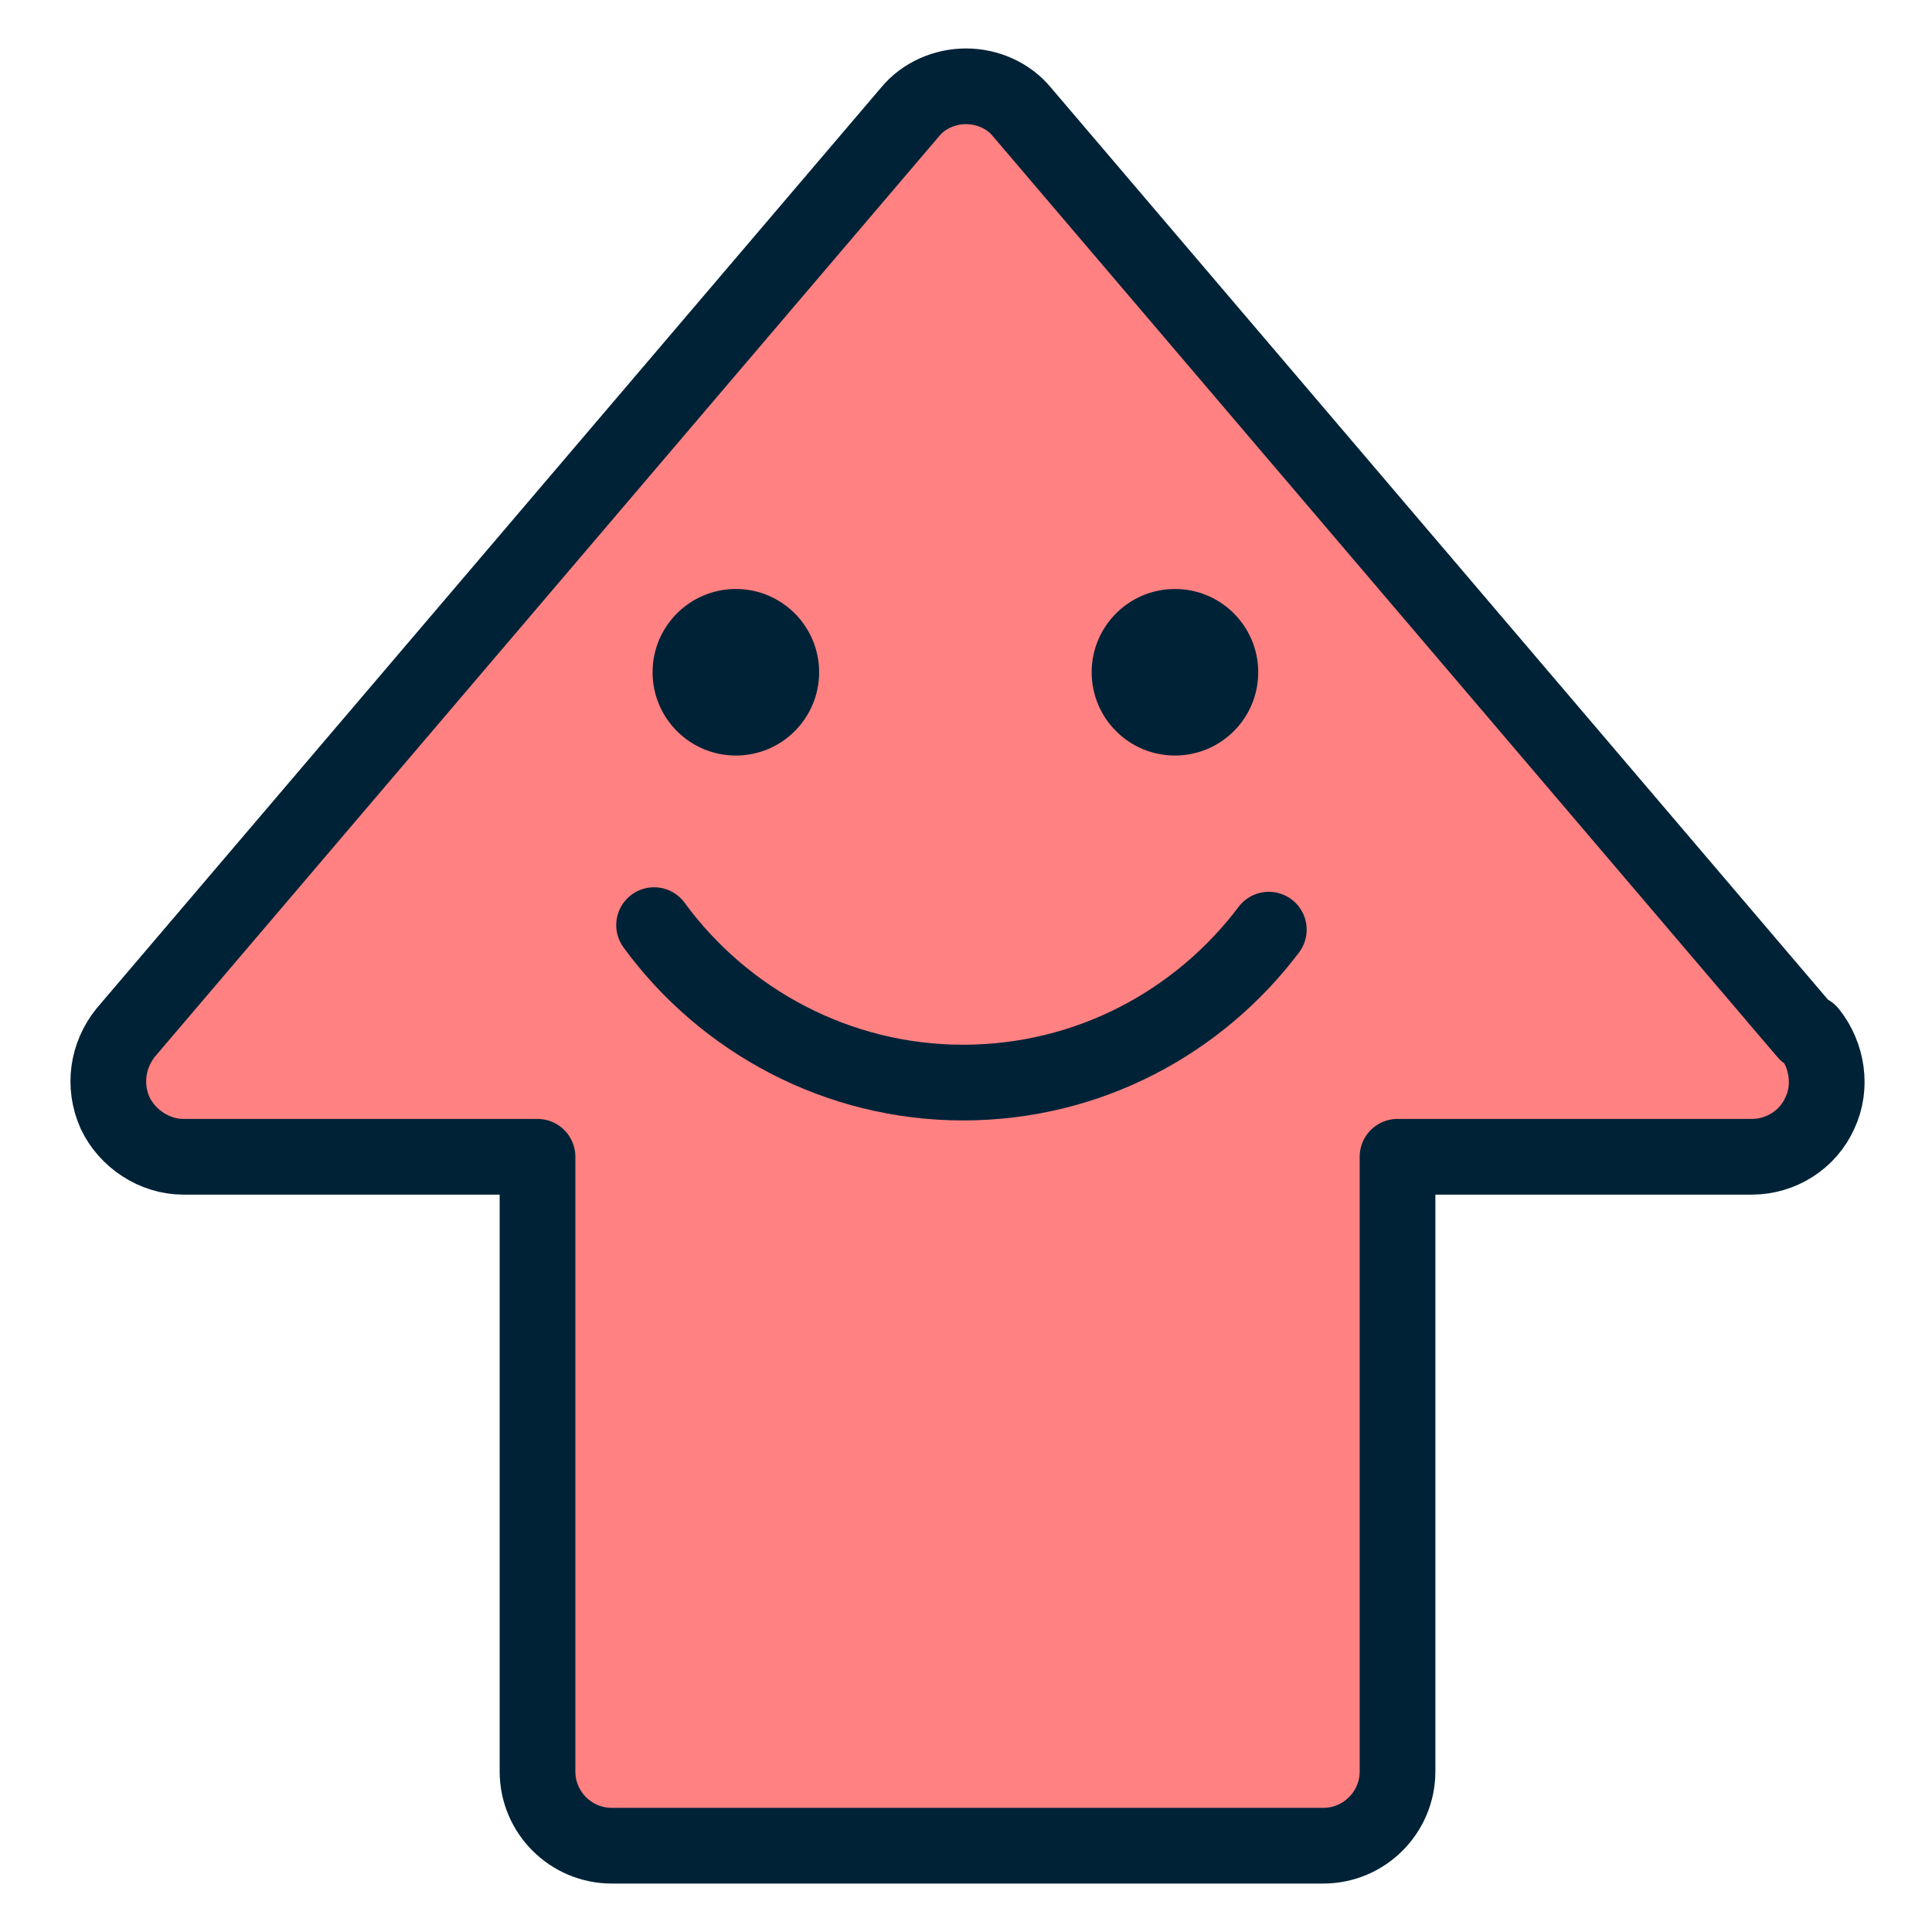 <?xml version="1.0" encoding="UTF-8"?>
<svg id="Capa_1" data-name="Capa 1" xmlns="http://www.w3.org/2000/svg" version="1.1" viewBox="0 0 127.6 127.6">
  <defs>
    <style>
      .cls-1 {
        fill: #002237;
        stroke-width: 0px;
      }

      .cls-2 {
        fill: #ff8181;
      }

      .cls-2, .cls-3 {
        stroke: #002237;
        stroke-linecap: round;
        stroke-linejoin: round;
        stroke-width: 5px;
      }

      .cls-3 {
        fill: none;
      }
    </style>
  </defs>
  <path class="cls-2" d="M119.3,68.2L67.5,7.4c-.9-1.1-2.3-1.7-3.7-1.7s-2.8.6-3.7,1.7L8.3,68.2c-1.2,1.5-1.5,3.5-.7,5.3.8,1.7,2.6,2.9,4.5,2.9h23.4v40.6c0,2.7,2.2,4.9,4.9,4.9,1,0,47,0,47,0,2.7,0,4.9-2.2,4.9-4.9v-40.6h23.4c1.9,0,3.7-1.1,4.5-2.9.8-1.7.5-3.8-.7-5.3h0Z"/>
  <path class="cls-3" d="M83.8,61.4c-4.6,6.1-11.9,10.1-20.2,10.1s-15.8-4.1-20.4-10.4"/>
  <path class="cls-3" d="M49,45.7c.9,0,1.5-.7,1.5-1.5s-.7-1.5-1.5-1.5-1.5.7-1.5,1.5.7,1.5,1.5,1.5Z"/>
  <path class="cls-3" d="M78,45.7c.9,0,1.5-.7,1.5-1.5s-.7-1.5-1.5-1.5-1.5.7-1.5,1.5.7,1.5,1.5,1.5Z"/>
  <circle class="cls-1" cx="48.6" cy="44.4" r="5.5"/>
  <circle class="cls-1" cx="77.6" cy="44.4" r="5.5"/>
</svg>